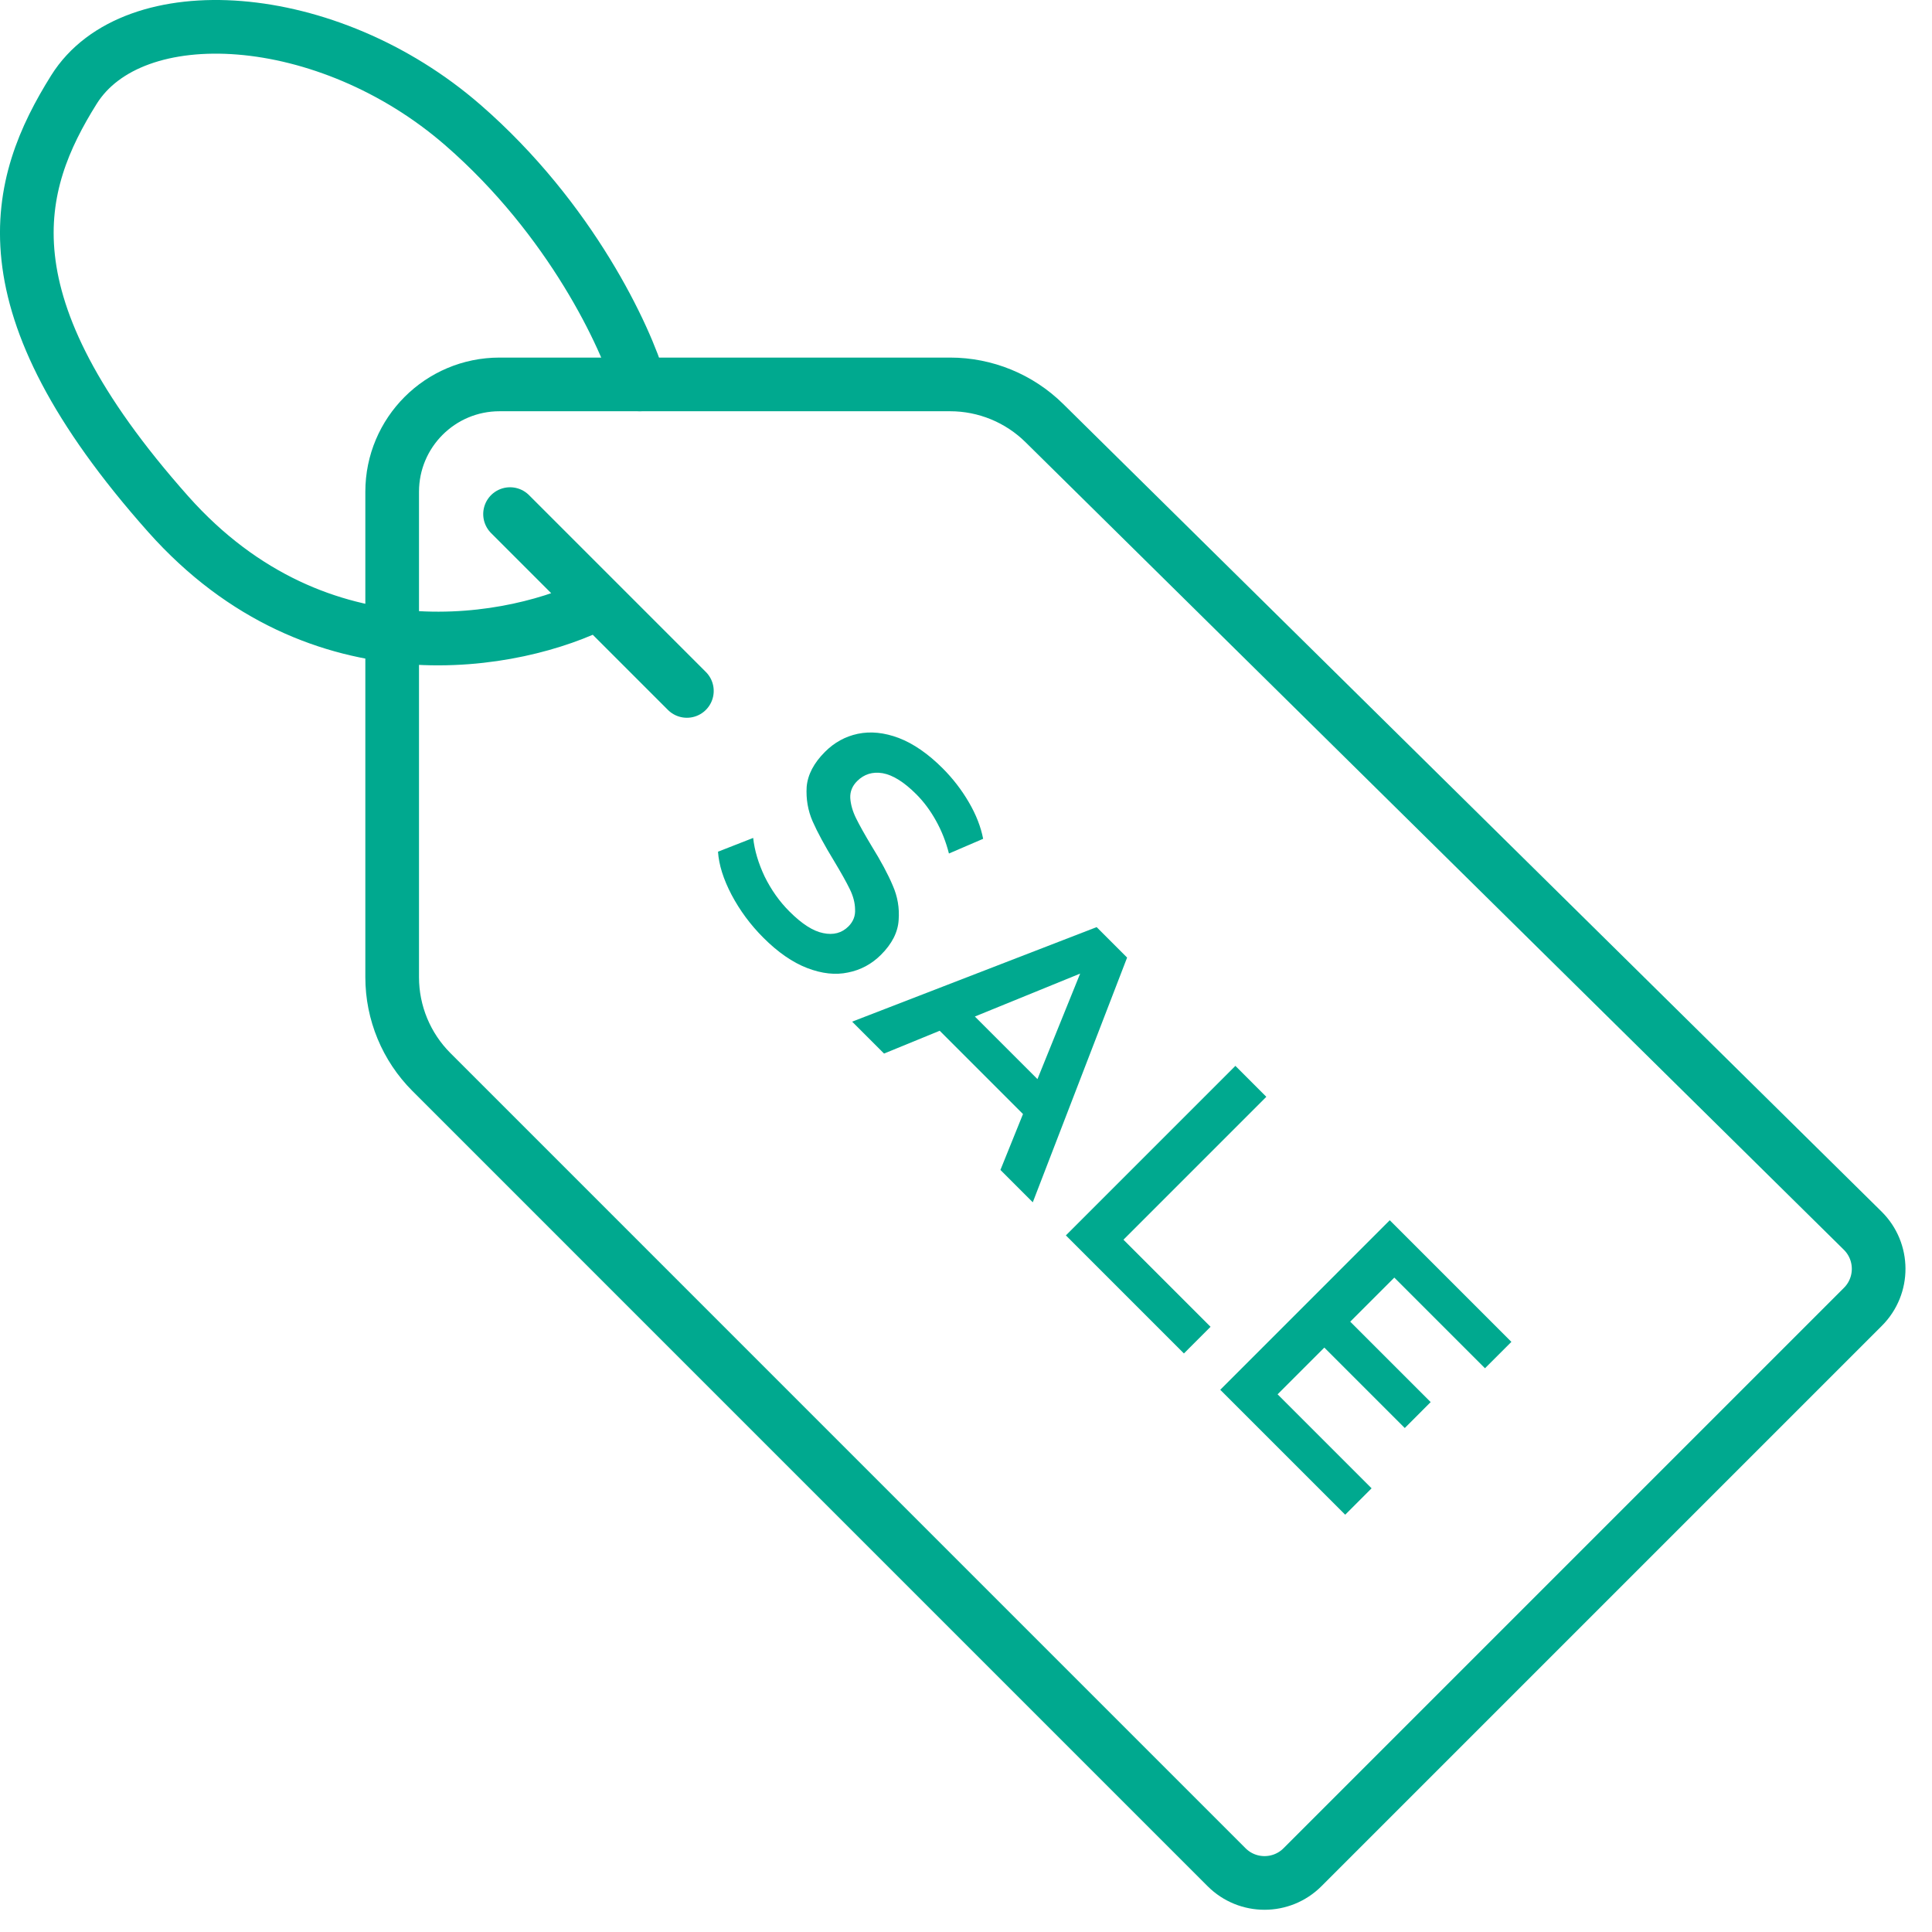 <?xml version="1.0" encoding="UTF-8"?> <svg xmlns="http://www.w3.org/2000/svg" width="72" height="72" viewBox="0 0 72 72" fill="none"> <path d="M28.448 34.946C27.969 34.467 27.574 33.933 27.263 33.346C26.958 32.764 26.79 32.228 26.758 31.74L28.069 31.227C28.118 31.686 28.26 32.165 28.495 32.664C28.741 33.163 29.05 33.599 29.423 33.971C29.884 34.432 30.302 34.7 30.677 34.774C31.058 34.855 31.372 34.771 31.619 34.525C31.799 34.344 31.881 34.132 31.866 33.887C31.862 33.643 31.796 33.39 31.666 33.129C31.538 32.867 31.347 32.526 31.094 32.105C30.735 31.517 30.465 31.019 30.284 30.609C30.108 30.205 30.035 29.776 30.062 29.322C30.102 28.869 30.329 28.434 30.745 28.019C31.093 27.67 31.501 27.446 31.967 27.347C32.445 27.247 32.955 27.299 33.496 27.503C34.042 27.713 34.588 28.09 35.132 28.634C35.51 29.013 35.835 29.433 36.105 29.896C36.376 30.359 36.553 30.814 36.639 31.26L35.364 31.808C35.254 31.374 35.094 30.967 34.882 30.587C34.671 30.207 34.426 29.878 34.148 29.6C33.693 29.145 33.275 28.883 32.894 28.815C32.519 28.752 32.202 28.851 31.943 29.109C31.762 29.29 31.677 29.499 31.687 29.738C31.703 29.982 31.775 30.235 31.904 30.496C32.033 30.758 32.224 31.099 32.477 31.52C32.83 32.09 33.094 32.582 33.269 32.998C33.45 33.408 33.524 33.837 33.49 34.285C33.463 34.738 33.244 35.17 32.835 35.579C32.486 35.928 32.076 36.149 31.604 36.242C31.138 36.342 30.631 36.287 30.084 36.077C29.537 35.867 28.992 35.49 28.448 34.946Z" fill="#00A98F"></path> <path d="M38.124 41.517L35.02 38.413L32.946 39.263L31.757 38.074L40.868 34.551L42.004 35.686L38.489 44.806L37.283 43.6L38.124 41.517ZM38.663 40.215L40.254 36.283L36.33 37.883L38.663 40.215Z" fill="#00A98F"></path> <path d="M46.039 39.722L47.192 40.875L41.868 46.2L45.114 49.446L44.121 50.439L39.722 46.039L46.039 39.722Z" fill="#00A98F"></path> <path d="M51.115 55.465L50.132 56.449L45.475 51.793L51.792 45.475L56.325 50.008L55.341 50.991L51.962 47.612L50.319 49.255L53.317 52.252L52.352 53.218L49.354 50.22L47.612 51.962L51.115 55.465Z" fill="#00A98F"></path> <path d="M16.08 39.954L45.711 69.586C46.492 70.367 47.759 70.367 48.54 69.586L69.426 48.7C70.211 47.915 70.206 46.642 69.416 45.862L38.921 15.768C37.985 14.844 36.723 14.326 35.409 14.326H18.615C16.406 14.326 14.615 16.117 14.615 18.326V36.419C14.615 37.745 15.142 39.016 16.08 39.954Z" stroke="#00A98F" stroke-width="2" stroke-linecap="round"></path> <path d="M19.008 19.159L22.303 22.454M25.598 25.749L22.303 22.454M22.303 22.454C19.301 23.992 11.891 25.485 6.268 19.159C-0.762 11.251 0.556 6.858 2.753 3.343C4.95 -0.172 12.199 0.268 17.251 4.661C21.293 8.176 23.328 12.569 23.841 14.326" stroke="#00A98F" stroke-width="2" stroke-linecap="round"></path> </svg> 